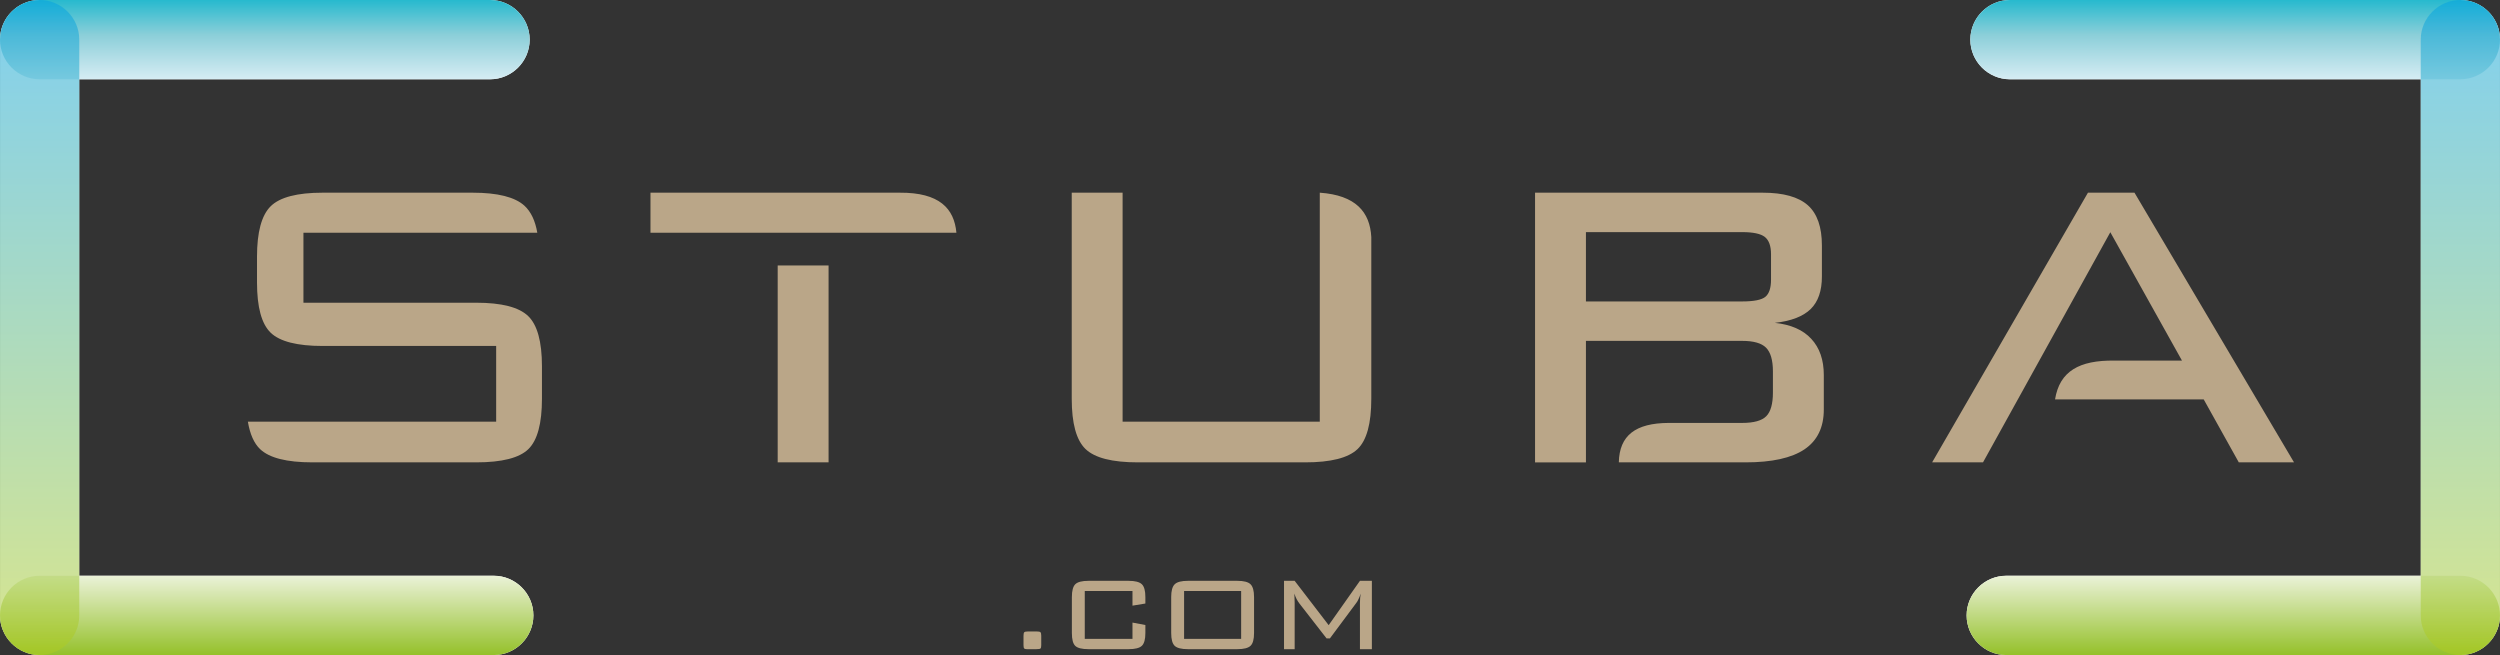 <?xml version="1.0" encoding="utf-8"?>
<svg xmlns="http://www.w3.org/2000/svg" xmlns:xlink="http://www.w3.org/1999/xlink" xmlns:xodm="http://www.corel.com/coreldraw/odm/2003" xml:space="preserve" version="1.1" style="shape-rendering:geometricPrecision; text-rendering:geometricPrecision; image-rendering:optimizeQuality; fill-rule:evenodd; clip-rule:evenodd" viewBox="1999.47 7140.19 25700 6733.88">
 <rect x="1999.47" y="7140.19" width="25700" height="6733.88" fill="#333333" stroke="none"/>
 <defs>
  <style type="text/css">
   <![CDATA[
    .fil2 {fill:#FEFEFE}
    .fil0 {fill:#BAA688}
    .fil1 {fill:#BAA688;fill-rule:nonzero}
    .fil4 {fill:url(#id0)}
    .fil7 {fill:url(#id1)}
    .fil6 {fill:url(#id2)}
    .fil3 {fill:url(#id3)}
    .fil8 {fill:url(#id4);fill-opacity:0.502}
    .fil5 {fill:url(#id5);fill-opacity:0.502}
   ]]>
  </style>
  <linearGradient id="id0" gradientUnits="userSpaceOnUse" x1="24957.95" y1="13054.44" x2="24957.95" y2="13869.32">
   <stop offset="0" style="stop-opacity:1; stop-color:#EBF2D9"/>
   <stop offset="1" style="stop-opacity:1; stop-color:#95C12B"/>
  </linearGradient>
  <linearGradient id="id1" gradientUnits="userSpaceOnUse" xlink:href="#id0" x1="4740.99" y1="13054.44" x2="4740.99" y2="13869.32">
  </linearGradient>
  <linearGradient id="id2" gradientUnits="userSpaceOnUse" x1="4721.96" y1="7135.45" x2="4721.96" y2="7950.33">
   <stop offset="0" style="stop-opacity:1; stop-color:#25B9CE"/>
   <stop offset="0.451" style="stop-opacity:1; stop-color:#8CCFD9"/>
   <stop offset="1" style="stop-opacity:1; stop-color:#D5ECF3"/>
  </linearGradient>
  <linearGradient id="id3" gradientUnits="userSpaceOnUse" xlink:href="#id2" x1="24976.98" y1="7135.45" x2="24976.98" y2="7950.33">
  </linearGradient>
  <linearGradient id="id4" gradientUnits="userSpaceOnUse" x1="2406.93" y1="7100.95" x2="2406.93" y2="13834.81">
   <stop offset="0" style="stop-opacity:1; stop-color:#00A0E3"/>
   <stop offset="1" style="stop-opacity:1; stop-color:#B0CB1F"/>
  </linearGradient>
  <linearGradient id="id5" gradientUnits="userSpaceOnUse" xlink:href="#id4" x1="27292.01" y1="7100.95" x2="27292.01" y2="13834.81">
  </linearGradient>
 </defs>
 <g id="Layer_x0020_1">
  <g id="_2363711293328">
   <path class="fil0" d="M7060.81 9532.9l-169.12 0 -1772.82 0 0 719.24 1776.3 0c260.43,0 438.05,45.78 532.88,136.22 94.8,90.44 142.73,262.63 142.73,518.71l0 331.28c0,256.08 -46.86,428.27 -139.45,518.71 -92.64,90.45 -271.38,136.23 -536.16,136.23l-1683.66 0c-264.82,0 -443.56,-45.78 -538.35,-136.23 -61.9,-59.04 -103.87,-152.96 -125.49,-282.26l460.04 0 0 0.04 2092.34 0 0 -778.11 -1783.93 0c-261.55,0 -440.28,-45.74 -534,-136.19 -93.71,-90.44 -140.57,-262.62 -140.57,-518.75l0 -261.51c0,-253.93 46.86,-427.19 140.57,-519.83 93.72,-92.6 272.45,-139.45 534,-139.45l1540.89 0c258.28,0 435.9,44.66 533.96,134.02 66.75,61.53 110.75,153.79 132.08,277.88l-462.24 0zm3456.4 336.04l0 2024.35 -523.11 0 0 -2024.35 523.11 0zm-523.11 -336.04l-155.15 0 -1152.52 0 0 -411.9c854.26,0 1708.56,0 2562.82,0 407.88,-2.49 559.35,162.69 582.18,411.9l-750.27 0 -563.95 0 -523.11 0zm3545.77 -411.9l0 2353.84 2026.95 0c0,-784.62 0,-1569.23 0,-2353.84 370.14,26.14 515.61,198.37 529.61,455.98l0 1661.37c0,256.08 -46.86,428.27 -141.65,518.71 -94.84,90.45 -274.65,136.23 -538.35,136.23l-1719.62 0c-263.71,0 -443.52,-45.78 -538.36,-137.3 -94.79,-91.57 -141.65,-263.71 -141.65,-517.64l0 -2117.35 523.07 0zm4762.99 1523.44l0 843.45 0.13 0 0 405.4 -523.19 0 0 -2772.29 2339.67 0c213.62,0 368.36,43.58 465.35,129.67 95.87,86.1 143.85,223.4 143.85,412.98l0 319.31c0,147.12 -38.16,258.28 -115.55,334.55 -77.35,75.2 -199.41,123.13 -368.32,141.65 164.56,17.45 289.89,71.93 374.87,164.57 86.09,92.64 128.6,216.84 128.6,371.59l0 355.27c0,183.08 -66.46,319.3 -198.33,408.67 -132.95,89.36 -334.55,134.03 -605.93,134.03l-1302.91 0c5.59,-276.93 171.9,-403.41 510.8,-405.4l757.27 0c118.78,0 201.64,-22.87 247.38,-68.65 45.74,-45.7 68.65,-127.49 68.65,-244.11l0 -217.93c0,-114.43 -23.98,-196.17 -70.84,-243.03 -46.86,-46.86 -128.6,-69.73 -245.19,-69.73l-1606.31 0zm1902.71 -628.79l0 -262.63c0,-84.97 -21.8,-143.85 -64.3,-177.61 -42.51,-32.69 -119.86,-49.06 -232.1,-49.06l-1606.31 0 0 712.69 1606.31 0c120.94,0 200.53,-16.32 238.64,-47.93 38.16,-31.61 57.76,-90.45 57.76,-175.46zm1656.15 1877.64l1601.91 -2772.29 478.4 0 1640.08 2772.29 -567.77 0 -360.69 -647.32 -1528.26 0c46.41,-289.51 249.25,-403.41 608.91,-398.85l695.91 0 -736.64 -1319.65 -1308.79 2365.82 -523.06 0z"/>
   <path class="fil1" d="M12653.49 13631.35c23.21,0 37.29,2.77 42.26,8.57 5.25,5.52 7.73,17.66 7.73,35.9l0 95c0,18.23 -2.2,30.1 -6.9,35.07 -4.42,5.25 -18.78,7.74 -43.09,7.74l-99.13 0c-12.99,0 -21.83,-2.49 -26.25,-7.74 -4.69,-4.97 -6.9,-16.84 -6.9,-35.07l0 -95c0,-18.24 2.48,-30.38 7.73,-35.9 4.97,-5.8 19.06,-8.57 42.26,-8.57l82.29 0zm987.88 -415.91l-490.49 0 0 492.13 490.49 0 0 -167.35 132.55 25.13 0 82.29c0,64.35 -11.87,107.99 -35.9,131.19 -24.03,23.19 -69.59,34.8 -136.42,34.8l-412.61 0c-66.83,0 -112.12,-11.33 -135.6,-33.7 -23.48,-22.37 -35.07,-66.27 -35.07,-132.29l0 -369.78c0,-65.18 11.88,-109.37 35.62,-132.29 23.76,-22.92 68.77,-34.53 135.05,-34.53l412.61 0c66.83,0 112.39,11.88 136.42,35.35 24.03,23.48 35.9,67.12 35.9,131.47l0 66.55 -132.55 21.82 0 -150.79zm530.51 492.13l586.6 0 0 -492.13 -586.6 0 0 492.13zm-132.55 -429.71c0,-64.35 12.14,-108.27 36.45,-131.74 24.3,-23.47 69.32,-35.08 135.87,-35.08l507.06 0c66.56,0 111.57,11.61 135.88,35.08 24.3,23.47 36.45,67.39 36.45,131.74l0 369.78c0,64.35 -11.87,107.99 -35.9,131.19 -24.03,23.19 -69.6,34.8 -136.43,34.8l-507.06 0c-67.38,0 -112.94,-11.61 -136.7,-34.52 -23.75,-22.93 -35.62,-66.57 -35.62,-131.47l0 -369.78zm1265.97 -36.46c0,10.21 0.55,24.3 1.66,41.98 1.1,29.28 1.66,47.77 1.66,55.78l0 474.47 -109.37 0 0 -702.59 109.37 0 349.62 455.69 321.48 -455.69 122.61 0 0 702.59 -122.61 0 0 -474.47c0,-17.12 0.55,-33.97 1.93,-49.98 1.37,-16.29 3.59,-32.04 6.07,-46.96 -7.45,22.1 -15.19,41.71 -23.48,58.55 -8,17.13 -15.46,29.83 -22.64,38.39l-270.37 363.44 -34.8 0 -280.04 -360.13c-9.66,-12.42 -18.78,-27.06 -27.61,-43.63 -8.56,-16.85 -16.3,-35.9 -23.48,-57.44z"/>
   <path class="fil2" d="M26884.58 7955.07l-4222.7 0c-224.13,0 -407.4,-183.3 -407.4,-407.4l0 -0.07c0,-224.09 183.31,-407.4 407.4,-407.4l4630.13 0 0.05 0c3.49,0 6.96,0.05 10.42,0.14l0.06 0c3.46,0.08 6.92,0.22 10.35,0.39l0.05 0c3.45,0.18 6.88,0.4 10.3,0.66l0.05 0c3.42,0.27 6.82,0.57 10.22,0.92l0.06 0c3.39,0.35 6.76,0.74 10.14,1.18l0.06 0c3.37,0.43 6.72,0.9 10.06,1.42l0.06 0c3.35,0.52 6.68,1.08 10,1.69l0.05 0c3.32,0.59 6.61,1.23 9.9,1.91l0.06 0c3.29,0.67 6.56,1.4 9.83,2.16l0.05 0c3.26,0.76 6.51,1.56 9.73,2.41 9.75,2.51 19.36,5.41 28.81,8.62l0.05 0 9.35 3.32 0.05 0.01c9.32,3.43 18.51,7.21 27.51,11.29l0.05 0.01c2.98,1.35 5.96,2.76 8.9,4.19l0.06 0.02c17.79,8.6 34.86,18.47 51.11,29.47l0.04 0.01c2.7,1.83 5.36,3.7 8.02,5.59l0.04 0.01c2.66,1.88 5.27,3.82 7.87,5.78 10.46,7.83 20.56,16.16 30.22,24.94l0.03 0.02c4.82,4.38 9.53,8.9 14.14,13.5l0.03 0.01c2.29,2.29 4.56,4.64 6.81,6.99l0.03 0.03c2.25,2.34 4.45,4.74 6.65,7.14l0.02 0.01c2.2,2.41 4.35,4.85 6.47,7.32l0.03 0.01c2.14,2.46 4.23,4.95 6.3,7.45l0.03 0.03 6.13 7.61 0.03 0.01c6.06,7.69 11.81,15.62 17.32,23.74l0.03 0.02c3.67,5.42 7.18,10.93 10.6,16.51l0.03 0.03c1.7,2.78 3.36,5.6 4.99,8.44l0.03 0.02c4.92,8.52 9.52,17.24 13.82,26.13l0.03 0.03c1.43,2.96 2.81,5.95 4.17,8.94l0.02 0.01c2.73,6.01 5.31,12.08 7.75,18.24l0.01 0.03 3.53 9.27 0.01 0.02c1.14,3.11 2.25,6.23 3.32,9.38l0.02 0.02c2.13,6.3 4.13,12.67 5.96,19.09l0.01 0.02c0.92,3.2 1.8,6.42 2.63,9.67l0.01 0.01c0.85,3.25 1.64,6.51 2.4,9.79l0.01 0c0.76,3.28 1.46,6.58 2.15,9.87l0.01 0.01c0.68,3.31 1.3,6.63 1.9,9.96l0.02 0.01c0.6,3.34 1.15,6.68 1.67,10.03l0.01 0.01c0.52,3.36 0.97,6.74 1.41,10.13l0.01 0c0.44,3.39 0.83,6.77 1.17,10.19l0.02 0.02c0.35,3.41 0.63,6.81 0.9,10.26l0.01 0c0.27,3.43 0.46,6.89 0.65,10.35l0.01 0c0.17,3.46 0.3,6.93 0.38,10.4l0.01 0c0.1,3.49 0.13,6.98 0.13,10.48l0.01 0 0 0.07 -0.01 1.04 0 5916.84 0.01 1.04 0 0.07c0,224.1 -183.29,407.4 -407.4,407.4l-4668.23 0c-224.13,0 -407.41,-183.27 -407.41,-407.4l0 -0.07c0,-224.09 183.31,-407.4 407.41,-407.4l4260.75 0 0 -5104.12z"/>
   <g>
    <path class="fil3" d="M27292.07 7955.08l-4630.18 0c-224.14,0 -407.41,-183.31 -407.41,-407.41l0 -0.06c0,-224.1 183.31,-407.41 407.41,-407.41l4630.18 0c224.06,0 407.4,183.34 407.4,407.41l0 0.06c0,224.07 -183.31,407.41 -407.4,407.41z"/>
    <path class="fil4" d="M27292.07 13874.07l-4668.24 0c-224.14,0 -407.41,-183.28 -407.41,-407.41l0 -0.06c0,-224.1 183.31,-407.41 407.41,-407.41l4668.24 0c224.06,0 407.4,183.34 407.4,407.41l0 0.06c0,224.1 -183.31,407.41 -407.4,407.41z"/>
    <path class="fil5" d="M26884.57 13466.65l0 -5919.06c0,-223.99 183.34,-407.4 407.44,-407.4l0 0c224.07,0 407.44,183.3 407.44,407.4l0 5919.06c0,224.07 -183.37,407.4 -407.44,407.4l0 0c-224.1,0 -407.44,-183.59 -407.44,-407.4z"/>
   </g>
   <path class="fil2" d="M2814.36 7955.07l4222.7 0c224.13,0 407.4,-183.3 407.4,-407.4l0 -0.07c0,-224.09 -183.32,-407.4 -407.4,-407.4l-4630.13 0 -0.06 0c-3.48,0 -6.96,0.05 -10.42,0.14l-0.05 0c-3.46,0.08 -6.92,0.22 -10.35,0.39l-0.06 0c-3.44,0.18 -6.87,0.4 -10.29,0.66l-0.06 0c-3.41,0.27 -6.82,0.57 -10.22,0.92l-0.06 0c-3.38,0.35 -6.76,0.74 -10.13,1.18l-0.06 0c-3.37,0.43 -6.72,0.9 -10.07,1.42l-0.05 0c-3.35,0.52 -6.68,1.08 -10,1.69l-0.06 0c-3.32,0.59 -6.61,1.23 -9.9,1.91l-0.05 0c-3.29,0.67 -6.57,1.4 -9.83,2.16l-0.06 0c-3.26,0.76 -6.51,1.56 -9.73,2.41 -9.74,2.51 -19.36,5.41 -28.81,8.62l-0.04 0 -9.35 3.32 -0.06 0.01c-9.32,3.43 -18.5,7.21 -27.5,11.29l-0.06 0.01c-2.98,1.35 -5.96,2.76 -8.9,4.19l-0.05 0.02c-17.79,8.6 -34.86,18.47 -51.12,29.47l-0.04 0.01c-2.7,1.83 -5.35,3.7 -8.01,5.59l-0.04 0.01c-2.66,1.88 -5.28,3.82 -7.88,5.78 -10.46,7.83 -20.56,16.16 -30.22,24.94l-0.02 0.02c-4.83,4.38 -9.54,8.9 -14.15,13.5l-0.03 0.01c-2.29,2.29 -4.55,4.64 -6.8,6.99l-0.03 0.03c-2.25,2.34 -4.46,4.74 -6.65,7.14l-0.03 0.01c-2.19,2.41 -4.34,4.85 -6.47,7.32l-0.03 0.01c-2.13,2.46 -4.23,4.95 -6.29,7.45l-0.03 0.03 -6.13 7.61 -0.03 0.01c-6.06,7.69 -11.81,15.62 -17.32,23.74l-0.03 0.02c-3.67,5.42 -7.19,10.93 -10.6,16.51l-0.03 0.03c-1.7,2.78 -3.36,5.6 -4.99,8.44l-0.03 0.02c-4.92,8.52 -9.52,17.24 -13.82,26.13l-0.03 0.03c-1.44,2.96 -2.81,5.95 -4.18,8.94l-0.01 0.01c-2.73,6.01 -5.32,12.08 -7.75,18.24l-0.01 0.03 -3.53 9.27 -0.02 0.02c-1.14,3.11 -2.25,6.23 -3.32,9.38l-0.01 0.02c-2.14,6.3 -4.13,12.67 -5.96,19.09l-0.02 0.02c-0.91,3.2 -1.8,6.42 -2.63,9.67l-0.01 0.01c-0.84,3.25 -1.63,6.51 -2.39,9.79l-0.01 0c-0.76,3.28 -1.47,6.58 -2.16,9.87l-0.01 0.01c-0.67,3.31 -1.29,6.63 -1.9,9.96l-0.01 0.01c-0.61,3.34 -1.15,6.68 -1.67,10.03l-0.02 0.01c-0.52,3.36 -0.97,6.74 -1.41,10.13l-0.01 0c-0.44,3.39 -0.83,6.77 -1.17,10.19l-0.01 0.02c-0.35,3.41 -0.63,6.81 -0.9,10.26l-0.01 0c-0.27,3.43 -0.47,6.89 -0.65,10.35l-0.02 0c-0.16,3.46 -0.29,6.93 -0.37,10.4l-0.02 0c-0.1,3.49 -0.13,6.98 -0.13,10.48l-0.01 0 0 0.07 0.01 1.04 0 5916.84 -0.01 1.04 0 0.07c0,224.1 183.3,407.4 407.4,407.4l4668.23 0c224.14,0 407.42,-183.27 407.42,-407.4l0 -0.07c0,-224.09 -183.31,-407.4 -407.42,-407.4l-4260.74 0 0 -5104.12z"/>
   <g>
    <path class="fil6" d="M2406.87 7955.08l4630.18 0c224.13,0 407.41,-183.31 407.41,-407.41l0 -0.06c0,-224.1 -183.31,-407.41 -407.41,-407.41l-4630.18 0c-224.06,0 -407.4,183.34 -407.4,407.41l0 0.06c0,224.07 183.3,407.41 407.4,407.41z"/>
    <path class="fil7" d="M2406.87 13874.07l4668.24 0c224.13,0 407.41,-183.28 407.41,-407.41l0 -0.06c0,-224.1 -183.31,-407.41 -407.41,-407.41l-4668.24 0c-224.06,0 -407.4,183.34 -407.4,407.41l0 0.06c0,224.1 183.3,407.41 407.4,407.41z"/>
    <path class="fil8" d="M2814.37 13466.65l0 -5919.06c0,-223.99 -183.34,-407.4 -407.44,-407.4l0 0c-224.07,0 -407.44,183.3 -407.44,407.4l0 5919.06c0,224.07 183.37,407.4 407.44,407.4l0 0c224.1,0 407.44,-183.59 407.44,-407.4z"/>
   </g>
  </g>
 </g>
</svg>